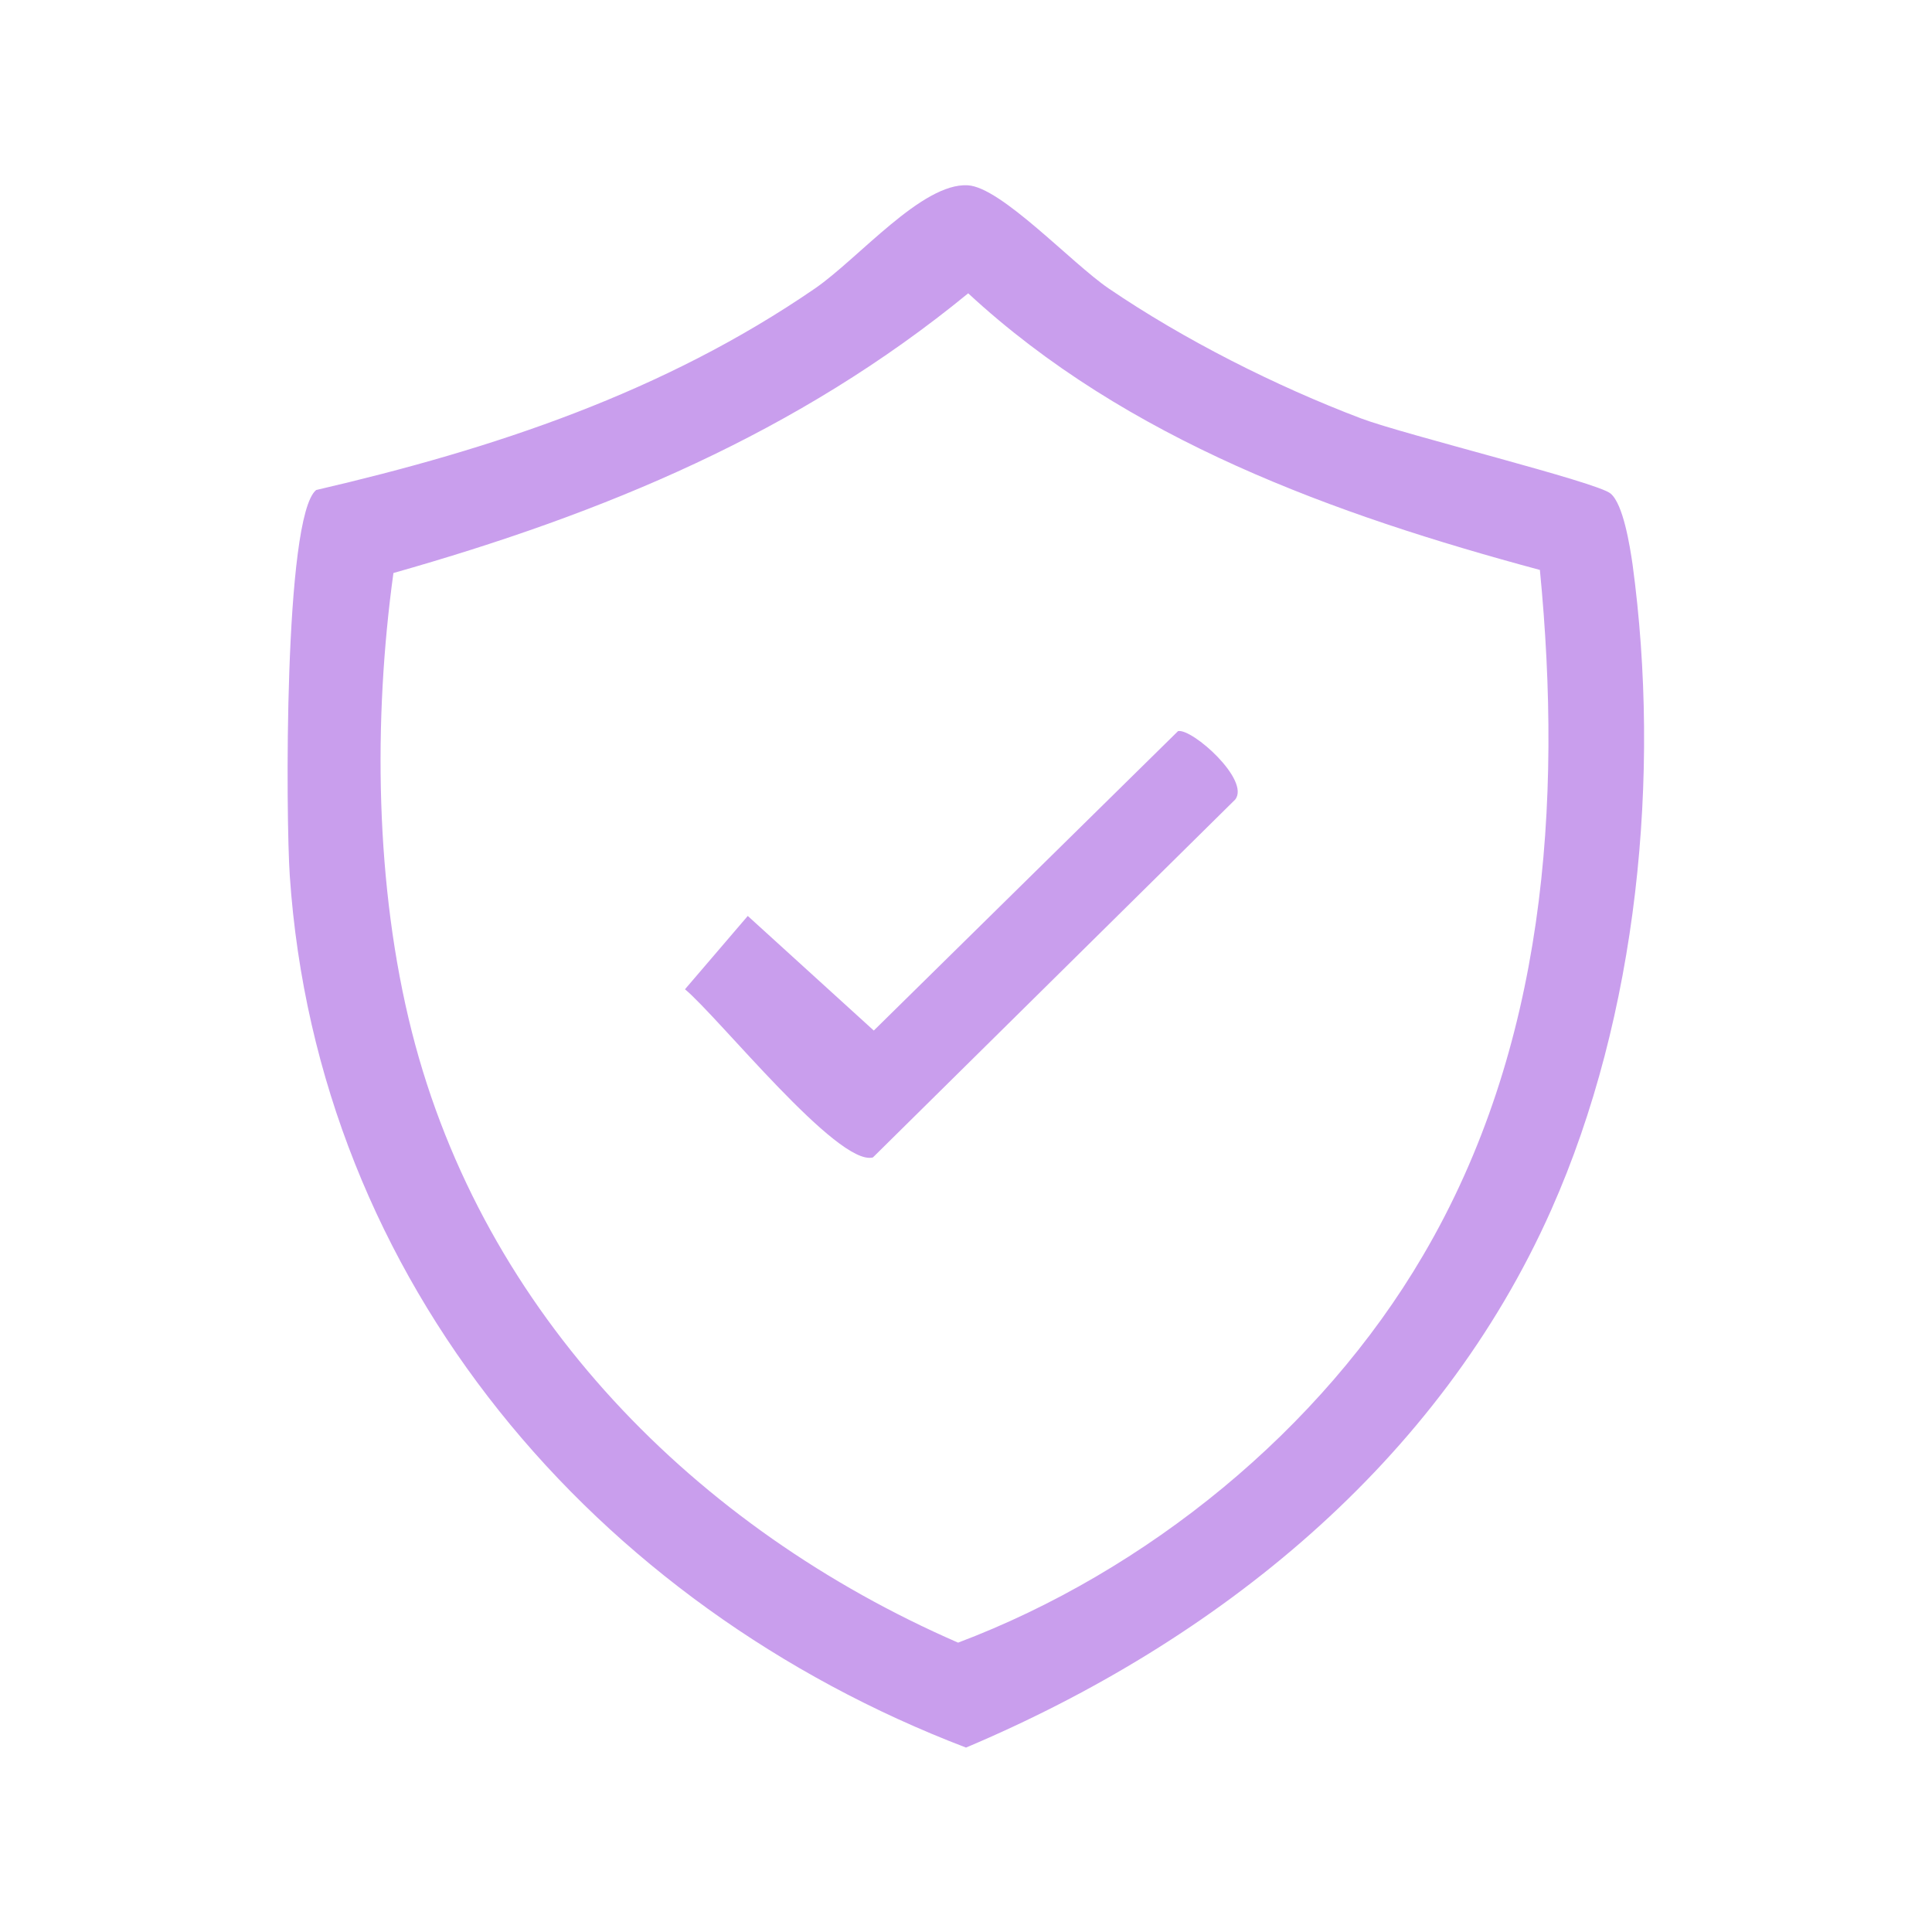 <svg viewBox="0 0 44 44" xmlns="http://www.w3.org/2000/svg"><g fill="#c99eed"><path d="m7.2 11.16c4.05-.94 7.91-2.22 11.36-4.59 1-.69 2.44-2.41 3.48-2.35.76.04 2.36 1.77 3.21 2.35 1.72 1.17 3.8 2.22 5.75 2.96.98.37 5.38 1.45 5.68 1.71.29.24.44 1.2.5 1.61.65 4.79.12 10.27-1.85 14.7-2.56 5.76-7.6 9.83-13.33 12.25-8.45-3.23-14.77-10.6-15.4-19.85-.09-1.3-.14-8.18.6-8.79zm27.87 1.82c-4.68-1.26-9.41-2.96-13.02-6.3-3.88 3.18-8.29 5.01-13.09 6.37-.46 3.34-.42 7.14.42 10.45 1.63 6.43 6.47 11.31 12.44 13.91 4.29-1.62 8.26-4.84 10.59-8.82 2.78-4.73 3.18-10.27 2.66-15.61z"/><path d="m26.83 16.65c.33-.06 1.65 1.12 1.3 1.56l-8.25 8.15c-.8.21-3.51-3.19-4.28-3.83l1.43-1.67 2.87 2.61z"/></g></svg>